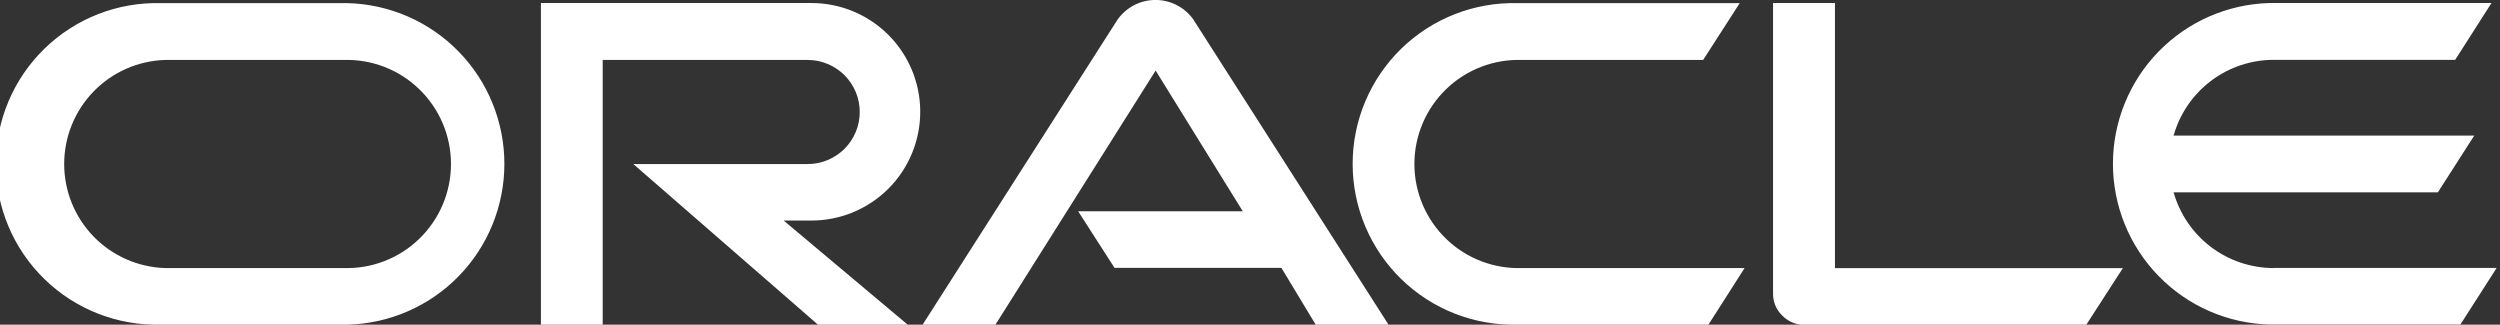 <svg width="1209" height="157" viewBox="0 0 1209 157" fill="none" xmlns="http://www.w3.org/2000/svg">
<rect x="0" y="0" width="1209" height="157" fill="#333333" stroke="none"/>
<g clip-path="url(#clip0_373_110)">
<path d="M521.231 102.155H600.993L558.862 34.121L481.402 157H446.179L540.386 9.577C542.44 6.635 545.169 4.228 548.344 2.558C551.52 0.888 555.049 0.003 558.637 -0.023C562.225 -0.048 565.767 0.786 568.965 2.411C572.164 4.036 574.927 6.403 577.023 9.315L671.492 157H636.269L619.678 129.525H538.973L521.388 102.155M887.385 129.525V1.465H857.448V142.137C857.443 144.092 857.834 146.028 858.599 147.827C859.363 149.626 860.485 151.251 861.897 152.604C863.313 154.054 865.007 155.204 866.877 155.986C868.747 156.768 870.756 157.166 872.783 157.157H1008.86L1026.6 129.682H887.228M392.428 106.655C406.378 106.655 419.757 101.114 429.621 91.251C439.485 81.387 445.027 68.01 445.027 54.06C445.027 40.111 439.485 26.734 429.621 16.87C419.757 7.007 406.378 1.465 392.428 1.465H261.584V157H291.468V28.993H390.596C397.273 28.993 403.676 31.645 408.397 36.365C413.118 41.086 415.77 47.489 415.77 54.165C415.77 60.841 413.118 67.244 408.397 71.965C403.676 76.685 397.273 79.337 390.596 79.337H306.28L395.568 157H438.956L378.977 106.655H392.428ZM77.774 157H168.161C188.432 156.474 207.695 148.053 221.847 133.531C235.998 119.009 243.917 99.535 243.917 79.259C243.917 58.983 235.998 39.509 221.847 24.987C207.695 10.465 188.432 2.044 168.161 1.518H77.774C67.394 1.248 57.066 3.06 47.397 6.846C37.729 10.632 28.917 16.315 21.48 23.561C14.043 30.806 8.133 39.467 4.097 49.033C0.062 58.599 -2.017 68.877 -2.017 79.259C-2.017 89.641 0.062 99.918 4.097 109.484C8.133 119.051 14.043 127.712 21.48 134.957C28.917 142.203 37.729 147.886 47.397 151.672C57.066 155.458 67.394 157.269 77.774 157ZM166.12 129.63H79.763C66.697 129.208 54.308 123.722 45.214 114.332C36.121 104.941 31.037 92.382 31.037 79.311C31.037 66.24 36.121 53.681 45.214 44.291C54.308 34.9 66.697 29.414 79.763 28.993H166.12C172.865 28.775 179.585 29.916 185.88 32.347C192.176 34.777 197.918 38.449 202.766 43.143C207.615 47.837 211.47 53.458 214.102 59.671C216.735 65.884 218.092 72.563 218.092 79.311C218.092 86.059 216.735 92.738 214.102 98.952C211.47 105.165 207.615 110.786 202.766 115.48C197.918 120.174 192.176 123.845 185.88 126.276C179.585 128.707 172.865 129.847 166.12 129.63ZM733.931 157H826.202L843.683 129.63H735.972C729.227 129.847 722.507 128.707 716.212 126.276C709.916 123.845 704.174 120.174 699.326 115.48C694.477 110.786 690.622 105.165 687.99 98.952C685.357 92.738 684 86.059 684 79.311C684 72.563 685.357 65.884 687.99 59.671C690.622 53.458 694.477 47.837 699.326 43.143C704.174 38.449 709.916 34.777 716.212 32.347C722.507 29.916 729.227 28.775 735.972 28.993H823.638L841.328 1.518H733.931C723.551 1.248 713.223 3.06 703.554 6.846C693.886 10.632 685.074 16.315 677.637 23.561C670.201 30.806 664.29 39.467 660.255 49.033C656.219 58.599 654.14 68.877 654.14 79.259C654.14 89.641 656.219 99.918 660.255 109.484C664.29 119.051 670.201 127.712 677.637 134.957C685.074 142.203 693.886 147.886 703.554 151.672C713.223 155.458 723.551 157.269 733.931 157ZM1099.61 129.63C1088.65 129.634 1077.98 126.058 1069.23 119.446C1060.49 112.834 1054.14 103.547 1051.15 92.996H1178.96L1196.54 65.574H1051.15C1054.13 55.019 1060.48 45.727 1069.23 39.114C1077.97 32.5 1088.65 28.928 1099.61 28.94H1187.33L1204.87 1.465H1097.57C1077.3 1.991 1058.04 10.413 1043.89 24.935C1029.74 39.457 1021.82 58.931 1021.82 79.207C1021.82 99.482 1029.74 118.957 1043.89 133.478C1058.04 148 1077.3 156.422 1097.57 156.948H1189.84L1207.38 129.577H1099.56" fill="white"/>
</g>
<defs>
<clipPath id="clip0_373_110">
<rect width="1209" height="157" fill="white"/>
</clipPath>
</defs>
</svg>
